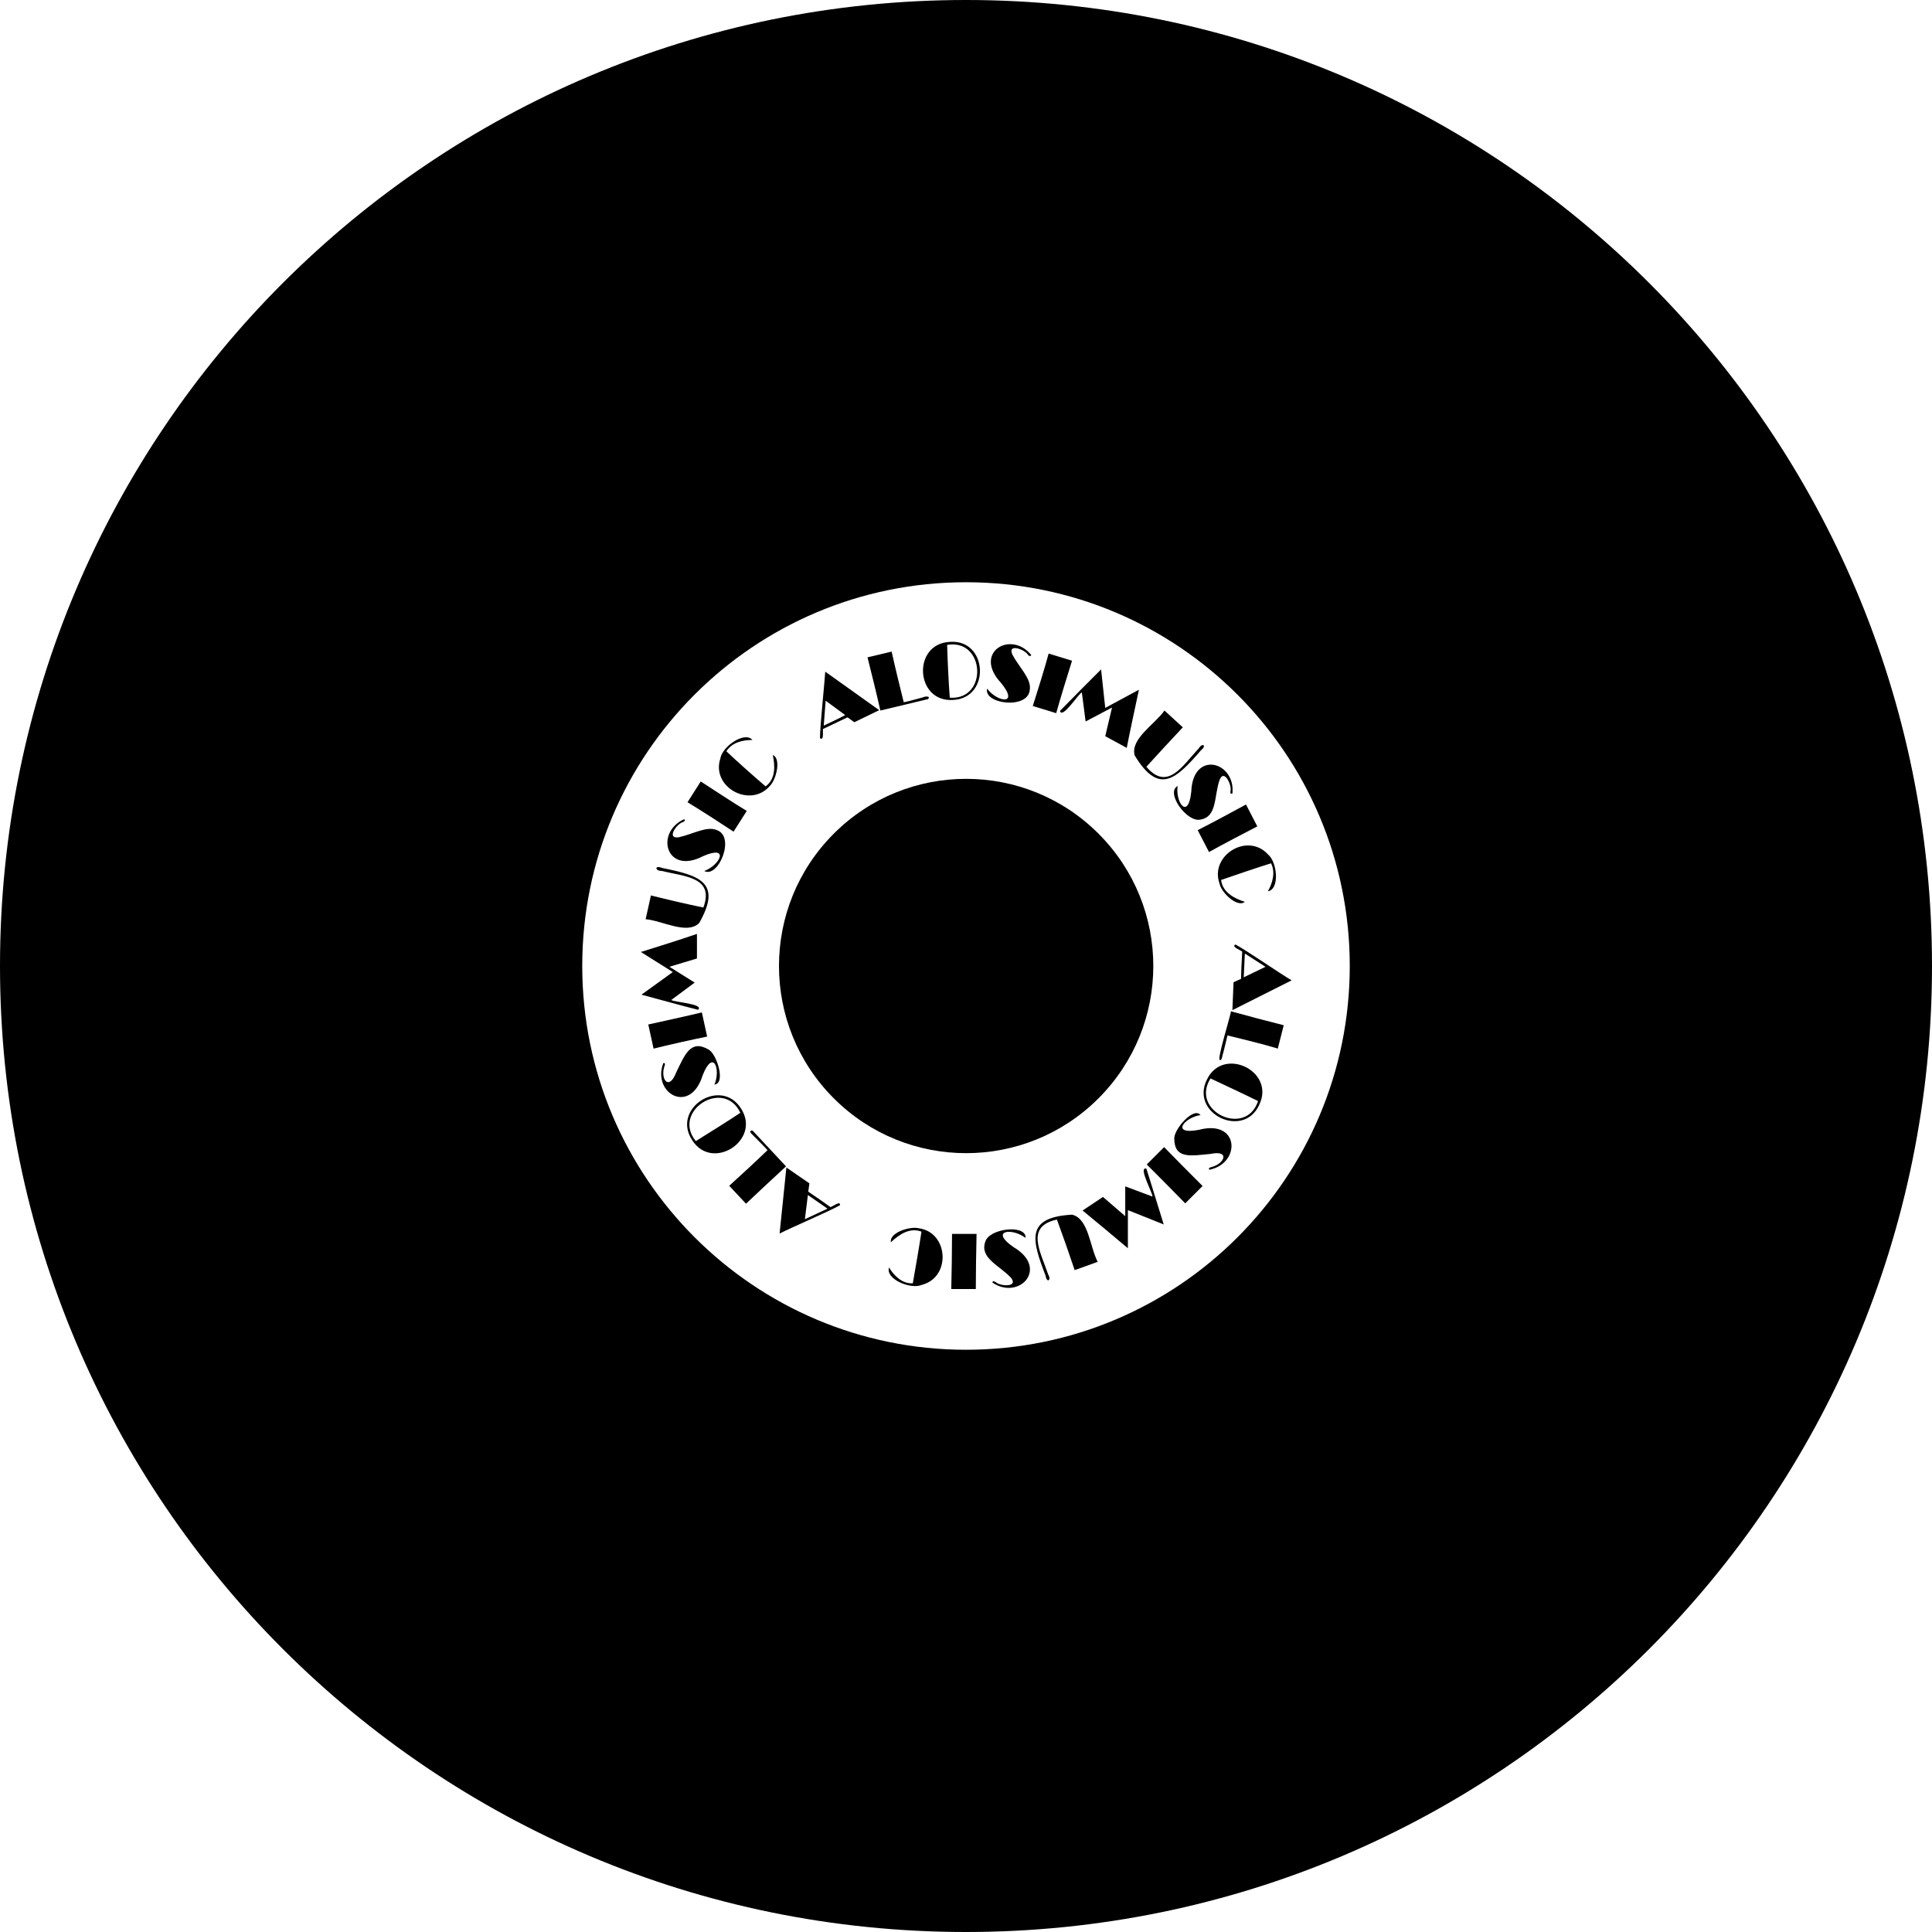 <?xml version="1.0" encoding="UTF-8"?>
<svg xmlns="http://www.w3.org/2000/svg" version="1.1" viewBox="0 0 512 512">
  <!-- Generator: Adobe Illustrator 28.7.7, SVG Export Plug-In . SVG Version: 1.2.0 Build 194)  -->
  <g>
    <g id="Layer_1_xA0_Image">
      <g>
        <path d="M218.7,178l14.3,10.2-6.6,3.2-1.8-1.3c-1.7.8-4.8,2.3-6.5,3.1-.1.6.3,3.3-.8,2.4,0-3,1.2-14.4,1.4-17.6ZM218.8,185.7c-.1,1.6-.4,5-.5,6.6,1.4-.7,4.3-2,5.7-2.8l-5.2-3.8Z"/>
        <path d="M236.3,172.7c.9,4.1,2.2,9.4,3.2,13.4.4,0,4.7-1.2,5.1-1.3.5-.3,2.2-.4,1.3.5,0,0-.2,0-.5.1l-12.1,2.9c-1-4.5-2.3-9.7-3.4-14.1l6.3-1.5Z"/>
        <path d="M251.8,170.1c10-.7,10.8,15,.7,15.4-10,.6-10.8-15-.7-15.4ZM251,170.9c.1,3.8.4,10.2.7,14,10.2.7,9.4-15.7-.7-14Z"/>
        <path d="M261.6,182.5c2.7,3.6,8.6,4.5,3.7-1.5-7.6-8.1,2.6-14.1,8-7.4-.2.4-.6.3-.9-.1-.8-1.4-5.5-3.1-4.1,0,1.8,3.4,5.1,6.4,4.6,9.3-.4,5.3-12.3,3.8-11.3-.3Z"/>
        <path d="M284.1,175.1c-1.1,3.5-3.2,10.3-4.2,13.9l-6.2-1.9c1.1-3.4,3.3-10.5,4.2-13.9l6.2,1.9Z"/>
        <path d="M301.8,182.9c-.9,4.3-2.4,11.1-3.2,15.3l-5.7-3.1,1.8-7.6-7,3.7-1-7.7c-.8.2-5.2,7.2-5.8,4.9,2.9-3,7.9-8,10.9-11l1.1,10.2,8.9-4.8Z"/>
        <path d="M313.5,192.7c-2.8,3-6.9,7.4-9.7,10.5,5.6,6.6,9.6-.3,13.9-4.9.9-1.5,2.2-.8.6.5-6.6,7.6-11.1,12.1-17.6,1.4-1.2-4.4,5.3-8.2,7.9-11.9l4.8,4.4Z"/>
        <path d="M312.1,208.2c-.7,4.4,2.8,9.3,3.6,1.6.4-11.1,11.8-8,10.9.5-.5.2-.6-.2-.5-.7.4-1.5-1.7-6-2.9-2.9-1.5,4.3-.6,9.8-5.1,10.5-3.6.8-9.3-7.2-6-8.9Z"/>
        <path d="M333.2,219c-3.3,1.7-9.6,5-12.8,6.8l-3-5.8c3.2-1.6,9.7-5.1,12.8-6.8l3,5.8Z"/>
        <path d="M336.8,228.8c-3.3,1-10,3.3-13.2,4.4.4,3.3,3.5,4.9,6.3,5.8-2,1.6-6.2-2.4-6.7-4.8-2.7-7.5,7.4-13.7,12.8-7.8,2.5,2,3.2,9.3,0,9.8,1.2-2.1,2.1-5,.8-7.5Z"/>
        <path d="M342.3,259.8l-15.7,7.9.3-7.4,2-.9c0-1.9.2-5.3.3-7.2-.4-.4-3-1.3-1.8-1.9,2.7,1.4,12.1,7.9,14.9,9.5ZM335.5,256.3c-1.4-.9-4.2-2.7-5.6-3.6-.1,1.6-.2,4.8-.3,6.3l5.8-2.8Z"/>
        <path d="M338.7,277.9c-4-1.2-9.3-2.5-13.4-3.5-.1.3-1.1,4.7-1.3,5.2-.1.3-.2,1.5-.7,1.3-1,.3,3.1-12.6,2.9-12.9,4.4,1.2,9.6,2.6,14,3.7l-1.6,6.3Z"/>
        <path d="M333.7,292.8c-4.1,9.1-18.3,2.4-13.9-6.6,4.2-9.1,18.3-2.4,13.9,6.6ZM333.4,291.8c-3.4-1.7-9.2-4.4-12.6-6-5.5,8.7,9.4,15.7,12.6,6Z"/>
        <path d="M318.2,295.5c-4.4.6-8.1,5.4-.4,3.9,10.7-2.8,11.1,8.9,2.7,10.6-.3-.4,0-.6.5-.7,3.6-.9,5-4.6-.2-3.5-5.2.5-9.5,1.4-9.6-3.9-.3-2.5,5.3-8.9,7-6.3Z"/>
        <path d="M314.1,318.9c-2.6-2.7-7.6-7.7-10.2-10.3l4.6-4.6c2.5,2.6,7.7,7.8,10.2,10.3l-4.6,4.6Z"/>
        <path d="M298.9,330.8c-3.3-2.8-8.7-7.3-12-10l5.4-3.6,5.9,5.1v-7.9s7.2,2.7,7.2,2.7c.2-.8-3.9-8-1.6-7.4,1.3,4,3.3,10.7,4.6,14.8l-9.5-3.8v10.1Z"/>
        <path d="M284.8,336.6c-1.3-3.9-3.3-9.6-4.7-13.4-8.5,1.8-4.3,8.6-2.3,14.6.9,1.5-.4,2.3-.7.3-3.6-9.4-5.5-15.5,7-16.2,4.4,1,4.7,8.5,6.8,12.5l-6.1,2.2Z"/>
        <path d="M271.7,328c-3.6-2.7-9.5-1.9-3.1,2.5,9.5,5.6,1.5,14.2-5.6,9.4,0-.5.5-.4.9-.1,1.2,1.1,6.1,1.4,4-1.2-3.1-3.3-8.3-5.2-6.8-9.5,1-3.6,10.8-4.7,10.7-1.1Z"/>
        <path d="M252.1,341.5c.1-3.7.2-10.8.2-14.5h6.5c-.1,3.7-.2,11.1-.2,14.6h-6.5Z"/>
        <path d="M241.9,340.1c.6-3.4,1.8-10.3,2.3-13.7-3.1-1.2-6,.8-8.1,2.8-.5-2.5,5-4.3,7.4-3.7,7.9,1.1,8.6,13,.8,15-2.9,1.3-9.7-1.5-8.7-4.6,1.3,2.1,3.4,4.3,6.2,4.2Z"/>
        <path d="M206.6,326.9l1.8-17.5,6.1,4.2-.3,2.2c1.6,1.1,4.4,3,5.9,4.1.6-.2,2.7-1.8,2.5-.5-2.6,1.5-13.1,6-16,7.5ZM213.3,323.1c1.5-.7,4.5-2.1,6-2.8-1.3-.9-3.9-2.7-5.2-3.6l-.8,6.4Z"/>
        <path d="M193.3,314.2c3.1-2.8,7.1-6.5,10.1-9.4-.7-.8-3.5-3.6-4.3-4.4-.7-.7.2-1.2.7-.4,0,0,8.5,9.1,8.5,9.1-3.4,3.1-7.3,6.8-10.6,9.9l-4.4-4.7Z"/>
        <path d="M183.4,302.1c-5.5-8.4,7.7-16.8,13-8.3,5.4,8.4-7.7,16.8-13,8.3ZM184.4,302.4c3.2-2,8.7-5.4,11.8-7.5-4.4-9.3-18.3-.4-11.8,7.5Z"/>
        <path d="M189.3,287.5c1.8-4.1-.3-9.7-3.1-2.5-3.3,10.6-13.5,4.7-10.4-3.3.5,0,.5.3.3.8-1.2,3.5,1.2,6.7,3.1,1.7,2.3-4.7,3.8-8.8,8.5-6.1,2.3,1.1,4.7,9.2,1.6,9.3Z"/>
        <path d="M171.8,271.5c3.6-.8,10.5-2.3,14.2-3.2l1.4,6.4c-3.5.7-10.7,2.3-14.2,3.2l-1.4-6.4Z"/>
        <path d="M169.8,252.3c4.2-1.3,10.8-3.4,14.9-4.8v6.5c.1,0-7.3,2.2-7.3,2.2l6.7,4.2-6.2,4.6c.6.6,8.8,1,7.1,2.6-4.1-1-10.8-2.9-15-4l8.3-6-8.6-5.4Z"/>
        <path d="M172.5,237.3c4,1,9.9,2.4,13.9,3.2,3-8.1-5-8.2-11.1-9.7-1.8,0-1.8-1.6.1-.8,9.8,2,16.1,3.7,9.9,14.6-3.2,3.2-9.7-.6-14.2-1l1.4-6.3Z"/>
        <path d="M186.7,230.8c4.2-1.6,6.7-7-.4-3.9-9.8,5.1-12.8-6.3-5-9.8.4.3.1.6-.4.8-1.5.4-4.4,4.4-1.1,4,3.8-.8,7.5-3.1,10.2-1.9,5,1.8.3,12.9-3.4,10.8Z"/>
        <path d="M185.7,207.1c3.1,2,9,5.9,12.2,7.8l-3.5,5.5c-3-2-9.2-6-12.2-7.8l3.5-5.5Z"/>
        <path d="M192.5,199.1c2.5,2.4,7.8,7.1,10.4,9.3,2.7-2,2.5-5.5,1.9-8.3,2.3.9.9,6.6-.8,8.2-5.2,6-15.6.3-13.1-7.3.5-3.2,6.5-7.3,8.5-4.9-2.5,0-5.4.6-6.9,3Z"/>
      </g>
      <circle cx="256" cy="256" r="49.6" transform="translate(-106 256) rotate(-45)"/>
      <path d="M256,0C114.6,0,0,114.6,0,256s114.6,256,256,256,256-114.6,256-256S397.4,0,256,0ZM256,357.7c-56.1,0-101.7-45.5-101.7-101.7s45.5-101.7,101.7-101.7,101.7,45.5,101.7,101.7-45.5,101.7-101.7,101.7Z"/>
    </g>
  </g>
</svg>